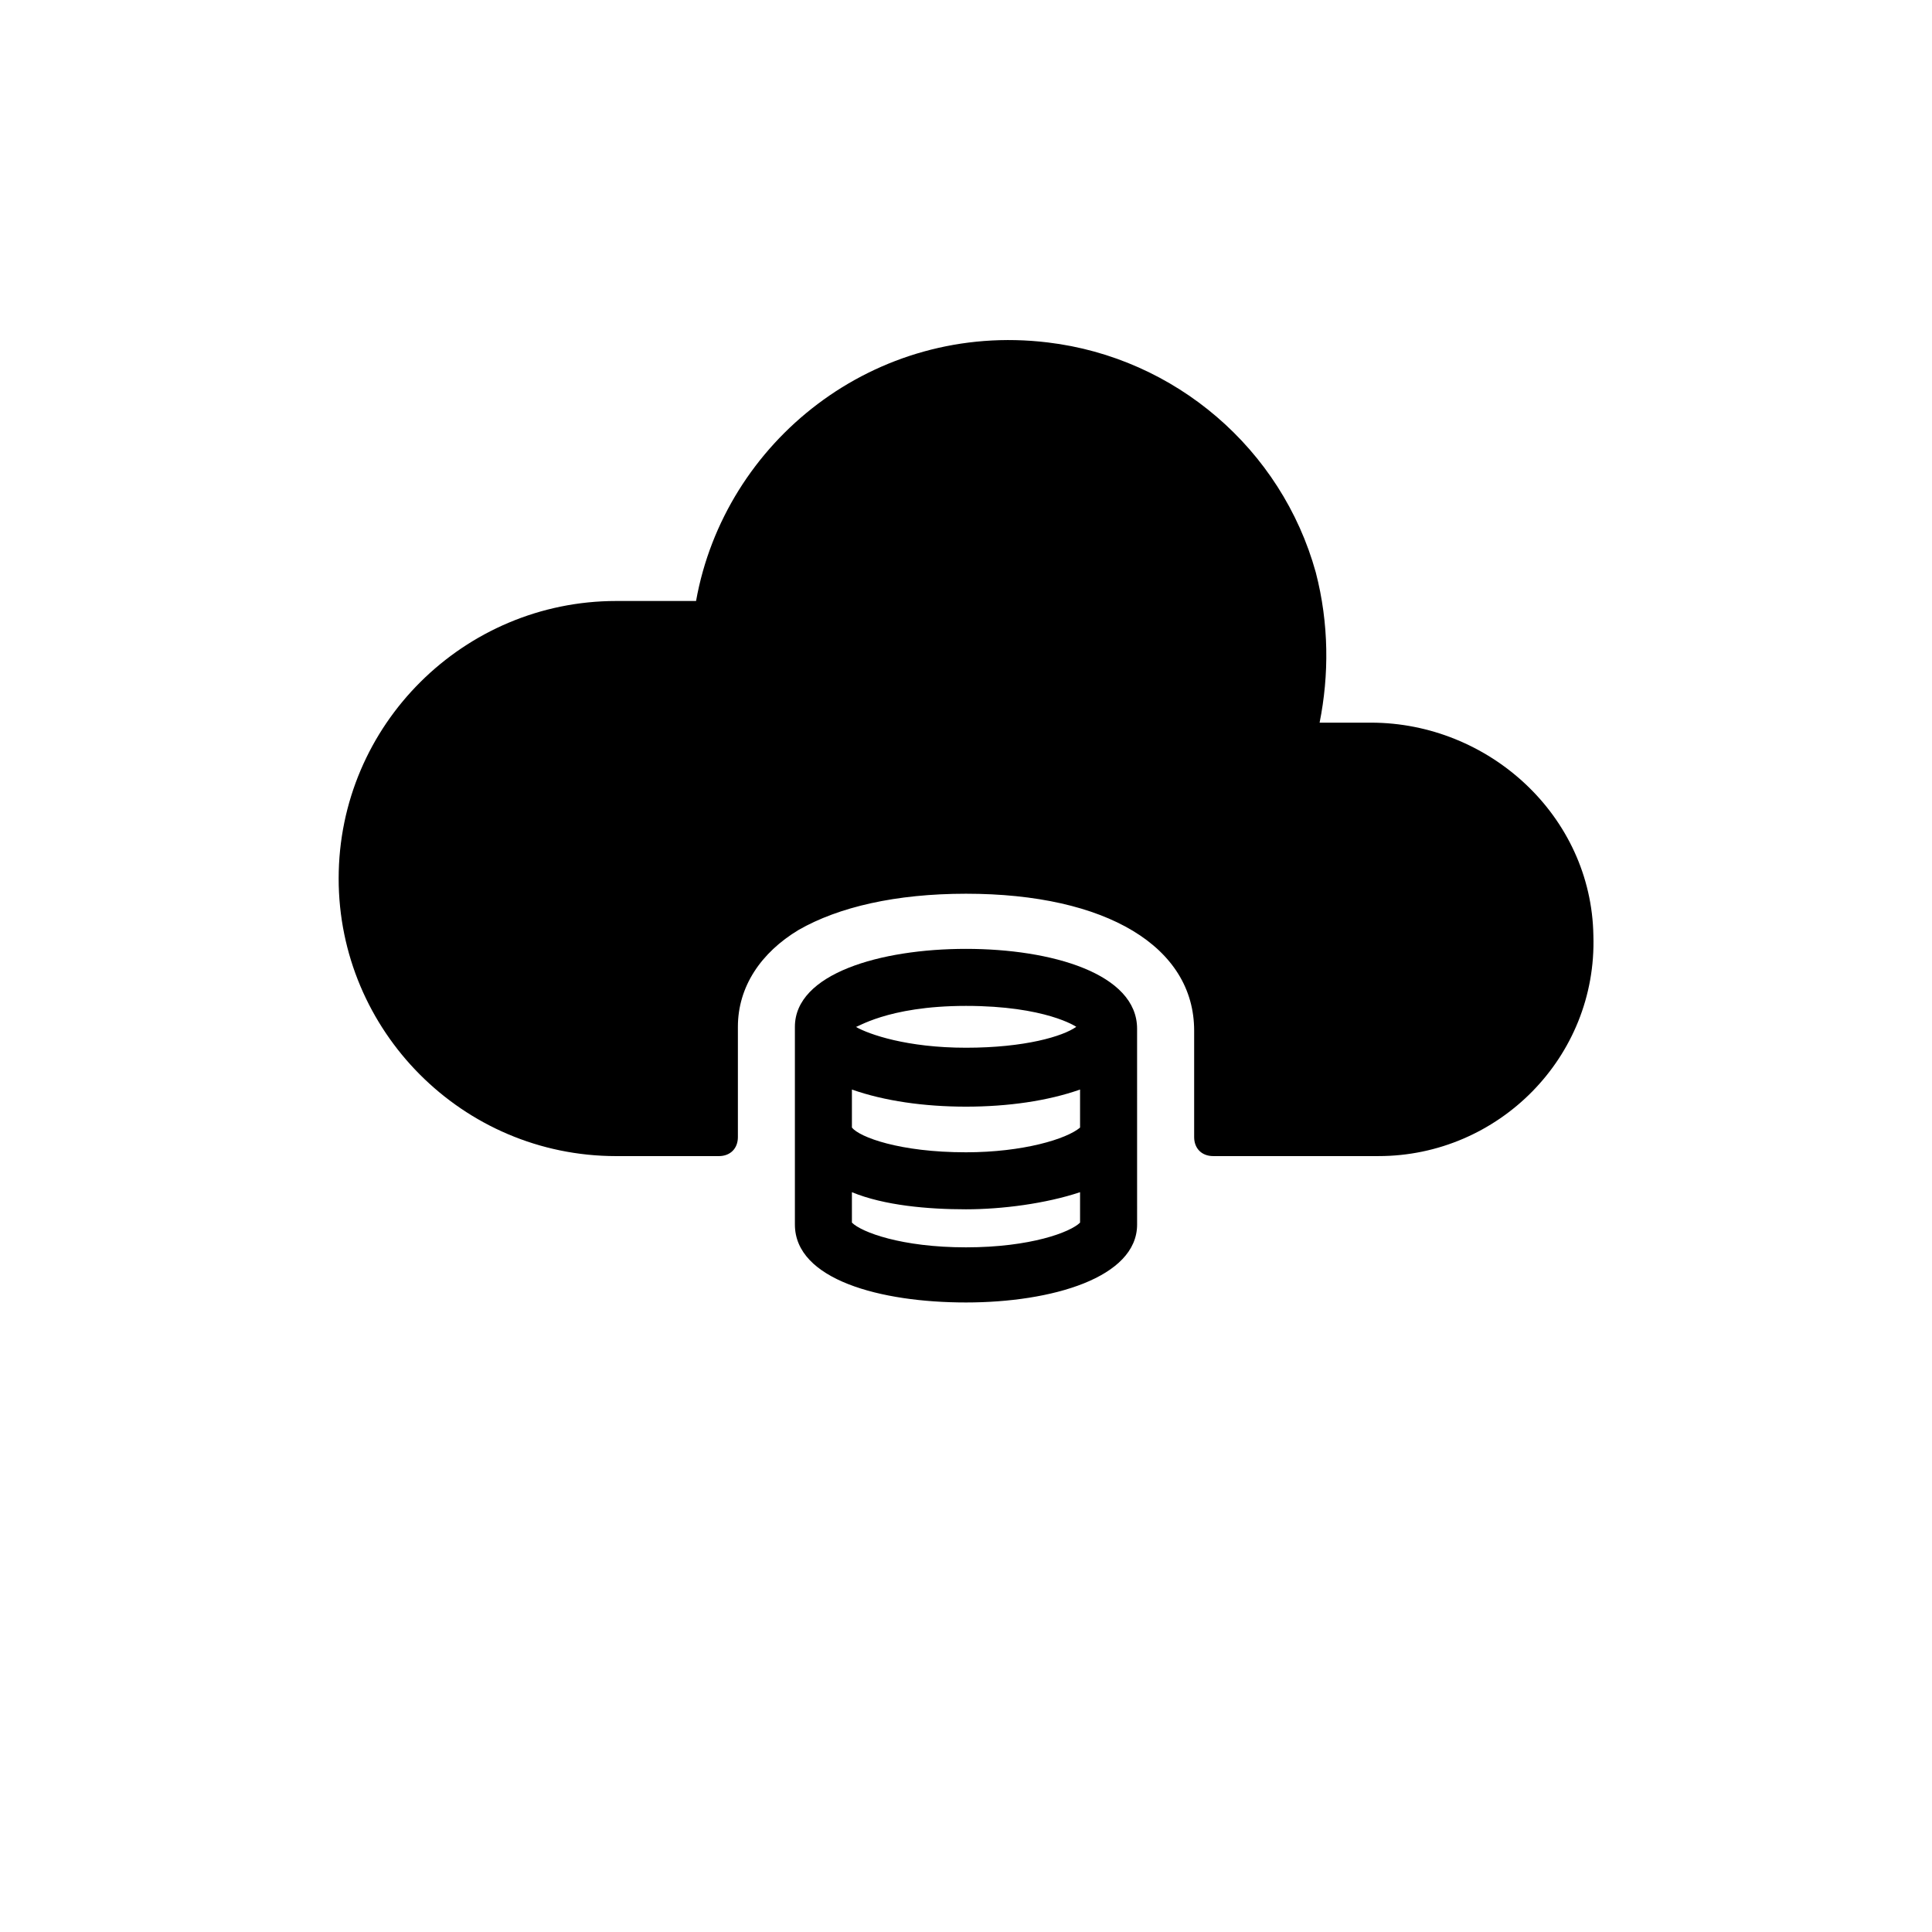 <?xml version="1.0" encoding="UTF-8"?>
<!-- The Best Svg Icon site in the world: iconSvg.co, Visit us! https://iconsvg.co -->
<svg fill="#000000" width="800px" height="800px" version="1.1" viewBox="144 144 512 512" xmlns="http://www.w3.org/2000/svg">
 <g>
  <path d="m400 395.46c-22.672 0-45.344 6.551-45.344 20.656v52.395c0 14.609 22.672 20.656 45.344 20.656s45.344-6.551 45.344-20.656l-0.004-51.891c0-14.609-22.668-21.16-45.34-21.16zm0 15.113c21.16 0 29.223 5.543 29.223 5.543-3.527 2.519-13.602 5.543-29.223 5.543-15.617 0-25.695-3.527-29.223-5.543 0 0.504 8.062-5.543 29.223-5.543zm30.227 57.434c-2.519 2.519-13.098 6.551-30.23 6.551-17.129 0-27.711-4.031-30.23-6.551v-8.062c8.566 3.527 20.152 4.535 30.23 4.535 9.574 0 21.16-1.512 30.23-4.535zm0-25.188c-3.527 3.023-15.113 6.551-30.23 6.551-17.633 0-28.215-4.031-30.23-6.551v-10.078c8.566 3.023 19.145 4.535 30.23 4.535 11.082 0 21.664-1.512 30.23-4.535z"/>
  <path d="m507.31 335.51h-13.602c2.519-12.594 2.519-26.199-1.008-39.801-9.066-32.75-37.281-56.93-71.035-60.961-45.848-5.543-85.648 26.199-93.203 68.52h-21.16c-40.305 0-73.555 32.746-73.555 73.555 0 40.305 32.746 73.555 73.555 73.555h27.207c3.023 0 5.039-2.016 5.039-5.039v-29.223c0-10.578 6.047-19.648 16.121-25.695 10.578-6.047 25.695-9.574 44.336-9.574 37.281 0 60.457 14.105 60.457 36.273v28.215c0 3.023 2.016 5.039 5.039 5.039h43.832c31.738 0 57.938-26.199 56.93-58.441-0.512-31.734-27.715-56.422-58.953-56.422z"/>
 </g>
</svg>